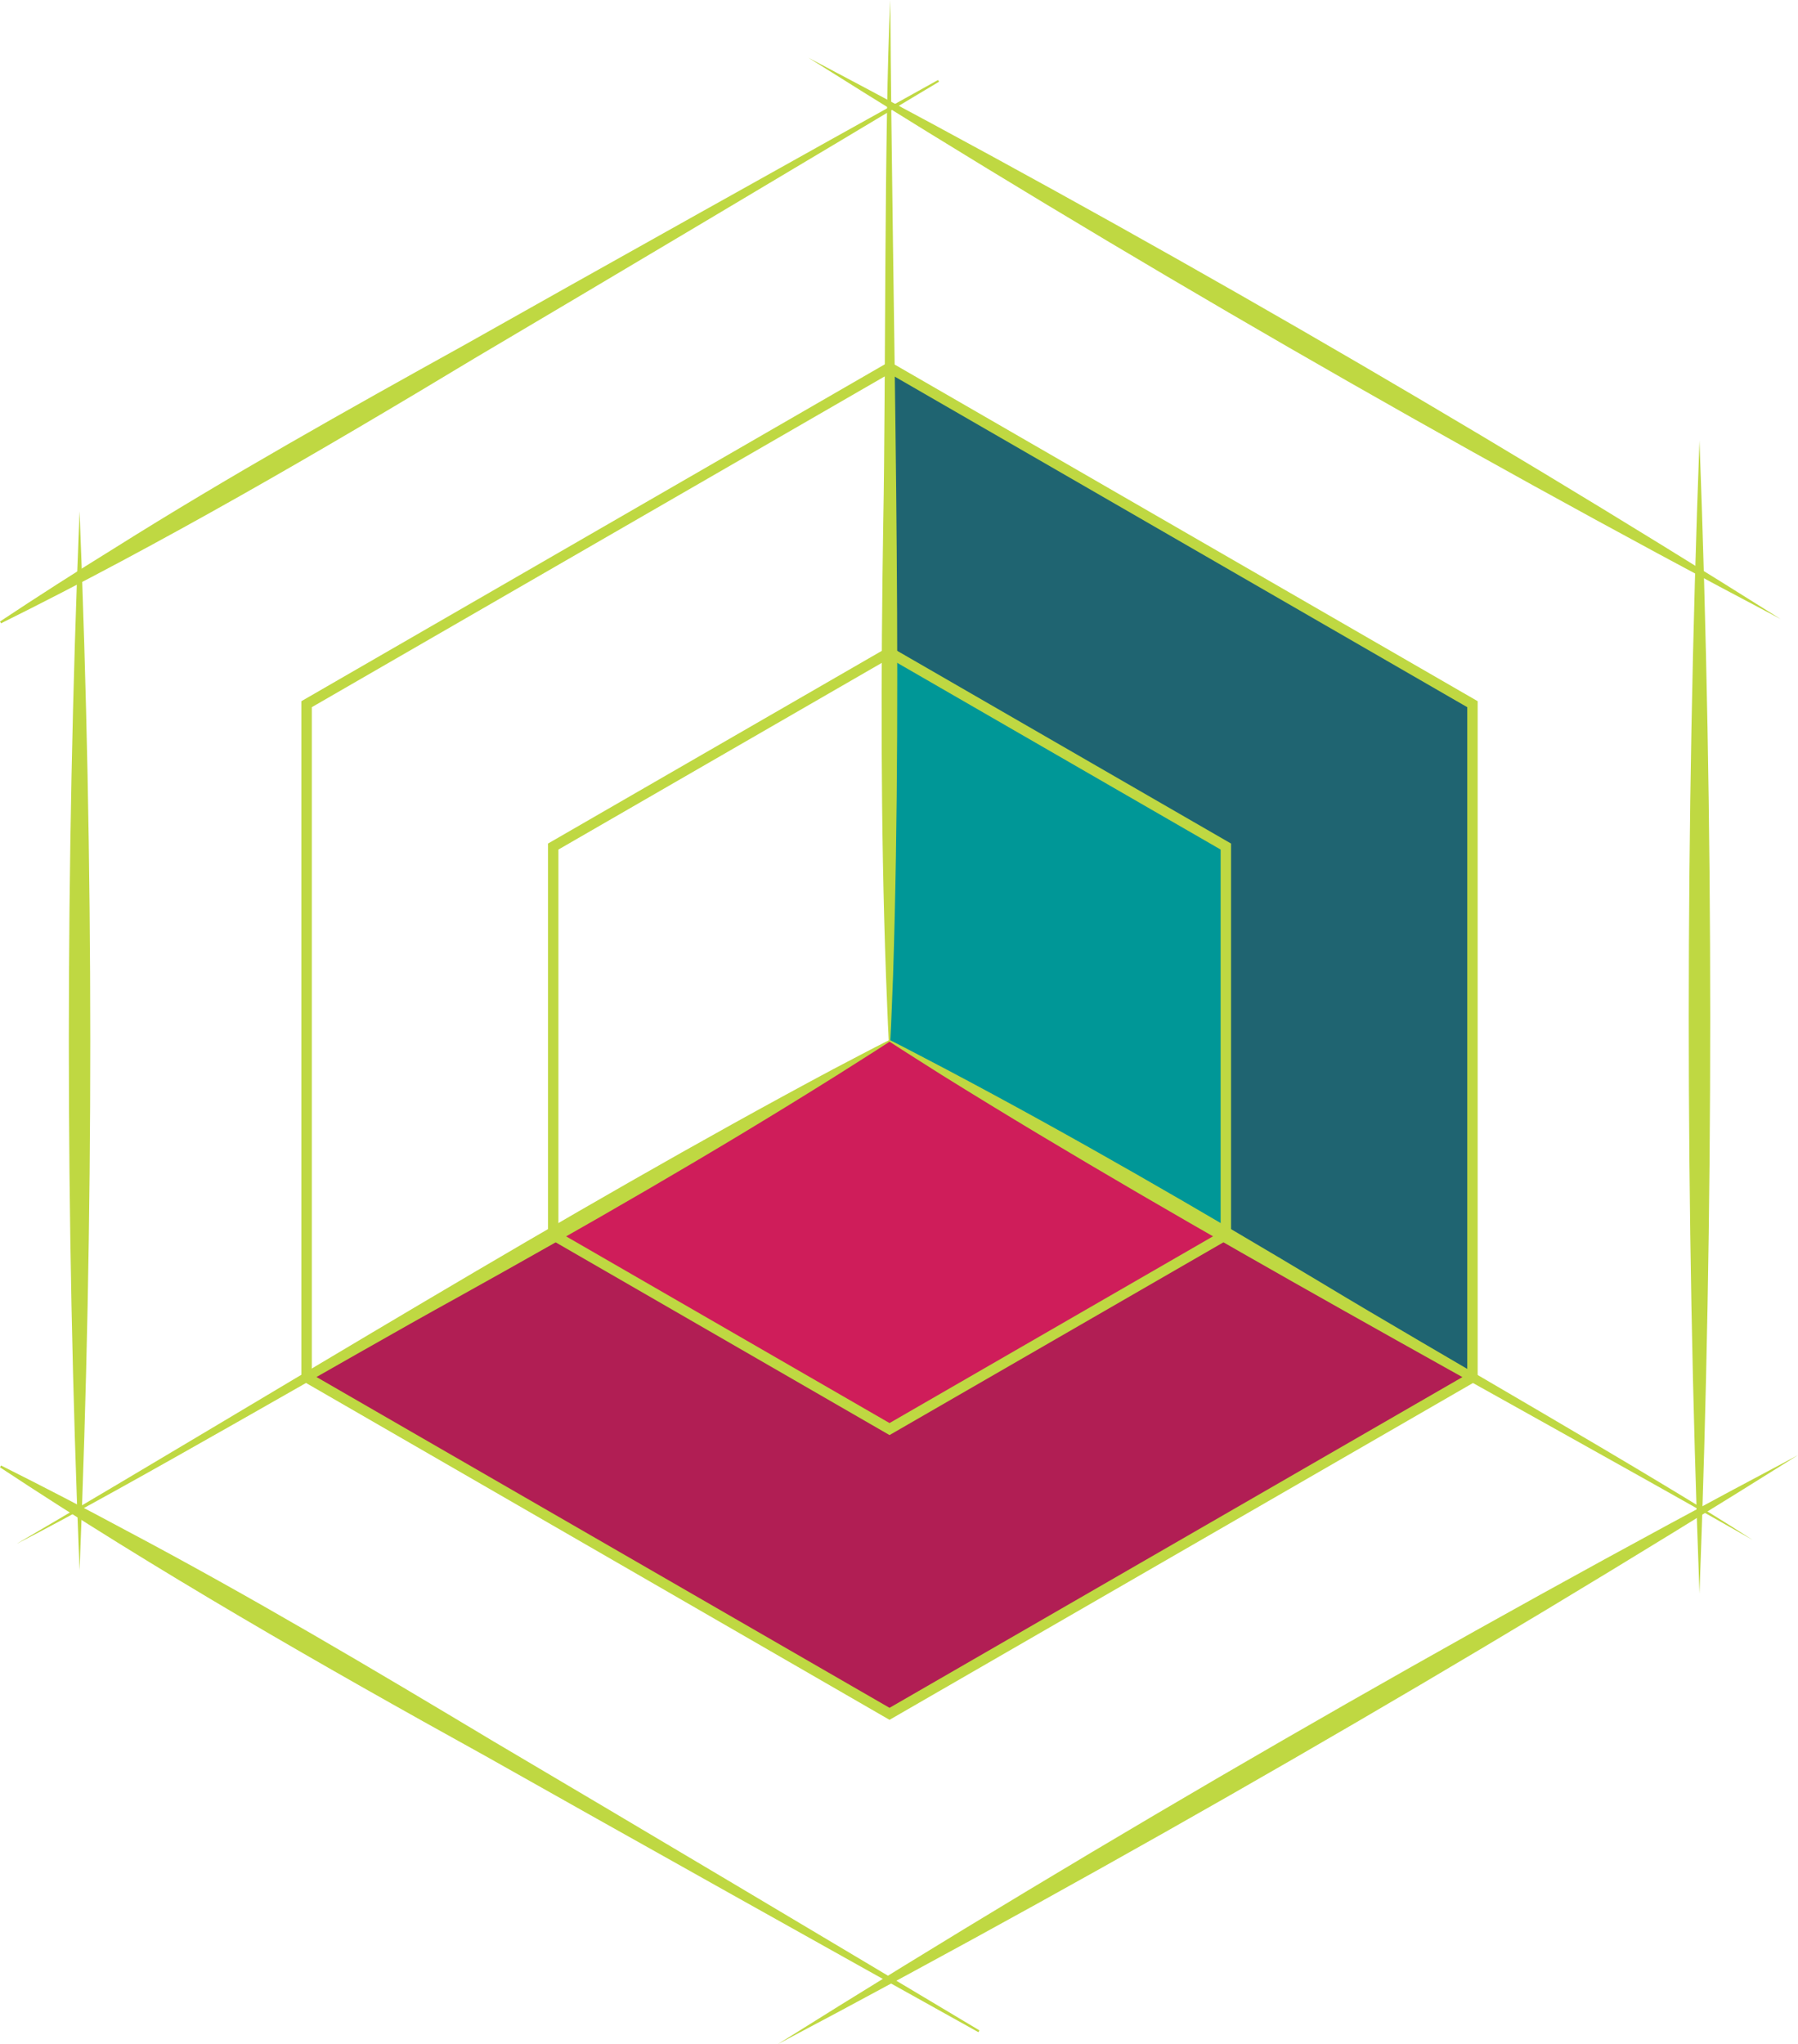 <?xml version="1.0" encoding="UTF-8"?>
<svg id="Layer_2" data-name="Layer 2" xmlns="http://www.w3.org/2000/svg" viewBox="0 0 345.52 392.83">
  <defs>
    <style>
      .cls-1 {
        fill: #bfd842;
      }

      .cls-1, .cls-2, .cls-3, .cls-4, .cls-5 {
        stroke-width: 0px;
      }

      .cls-2 {
        fill: #009797;
      }

      .cls-3 {
        fill: #cf1d5a;
      }

      .cls-4 {
        fill: #b11e54;
      }

      .cls-5 {
        fill: #1f6471;
      }

      .cls-6 {
        fill: none;
        stroke: #bfd842;
        stroke-miterlimit: 10;
        stroke-width: 2px;
      }
    </style>
  </defs>
  <g id="Layer_1-2" data-name="Layer 1">
    <g>
      <polygon class="cls-4" points="58.92 264.67 170.94 329.34 282.96 264.67 170.94 199.99 58.92 264.67"/>
      <polygon class="cls-3" points="106.31 237.31 170.94 274.62 235.57 237.31 170.94 199.99 106.31 237.31"/>
      <polygon class="cls-5" points="282.96 264.67 282.96 135.32 170.94 70.64 170.94 199.99 282.96 264.67"/>
      <polygon class="cls-2" points="235.57 237.31 235.57 162.68 170.94 125.37 170.94 199.99 235.57 237.31"/>
      <path class="cls-1" d="M342.18,118.96c-63.36-33.43-126.22-69.69-186.84-107.87,63.38,33.41,126.21,69.71,186.84,107.87h0Z"/>
      <path class="cls-1" d="M188.02,390.52c-23.68-13.16-71.14-39.75-94.71-53.06C61.63,319.94,30.22,301.94,0,281.97c0,0,.2-.35.2-.35,8.11,4.05,16.14,8.23,24.11,12.52,23.99,12.71,47.32,26.59,70.6,40.54,23.28,13.73,70.12,41.59,93.31,55.49,0,0-.2.35-.2.35h0Z"/>
      <path class="cls-1" d="M180.46,15.7c-22.27,13.37-67.08,40.05-89.43,53.25C61.31,86.88,31.31,104.34.2,119.78c0,0-.2-.35-.2-.35,7.24-4.81,14.55-9.49,21.93-14.05,22.04-13.86,44.74-26.57,67.5-39.19,22.57-12.74,68.17-38.25,90.83-50.82,0,0,.2.35.2.35h0Z"/>
      <path class="cls-1" d="M326.59,84.63c2.74,73.54,2.76,148.08,0,221.62-2.76-73.54-2.74-148.08,0-221.62h0Z"/>
      <path class="cls-1" d="M15.29,98.24c2.73,67.52,2.76,135.99,0,203.51-2.76-67.52-2.74-135.99,0-203.51h0Z"/>
      <path class="cls-1" d="M345.52,279.63c-63.69,39.93-129.63,78.02-196.07,113.2,63.68-39.95,129.64-78,196.07-113.2h0Z"/>
      <polygon class="cls-6" points="58.92 135.32 58.92 264.67 170.94 329.34 282.96 264.67 282.96 135.32 170.94 70.64 58.92 135.32"/>
      <polygon class="cls-6" points="106.31 162.68 106.31 237.31 170.94 274.62 235.57 237.31 235.57 162.68 170.94 125.37 106.31 162.68"/>
      <path class="cls-1" d="M3.28,296.62c50.42-29.53,105.51-63.75,156.85-91.17,3.58-1.86,7.14-3.77,10.74-5.58l.15.26c-3.38,2.22-6.81,4.34-10.21,6.51-23.86,14.99-48.45,29.1-73.06,42.78-20.94,11.52-63.7,36.6-84.47,47.21h0Z"/>
      <path class="cls-1" d="M171.09,0c.36,60.39,2.46,127.37.53,187.49-.18,4.17-.3,8.33-.53,12.5,0,0-.3,0-.3,0-.23-4.17-.35-8.33-.53-12.5-1.05-29.1-.98-58.4-.52-87.5.49-24.7.15-75.9,1.35-100h0Z"/>
      <path class="cls-1" d="M336.83,295.94c-50.29-28.62-106.93-58.9-155.86-89.37-3.37-2.15-6.76-4.26-10.11-6.45,0,0,.15-.26.15-.26,3.57,1.8,7.09,3.69,10.64,5.53,24.68,13.04,48.95,27.13,72.87,41.47,20.25,12.25,62.94,36.51,82.31,49.08h0Z"/>
    </g>
  </g>
</svg>